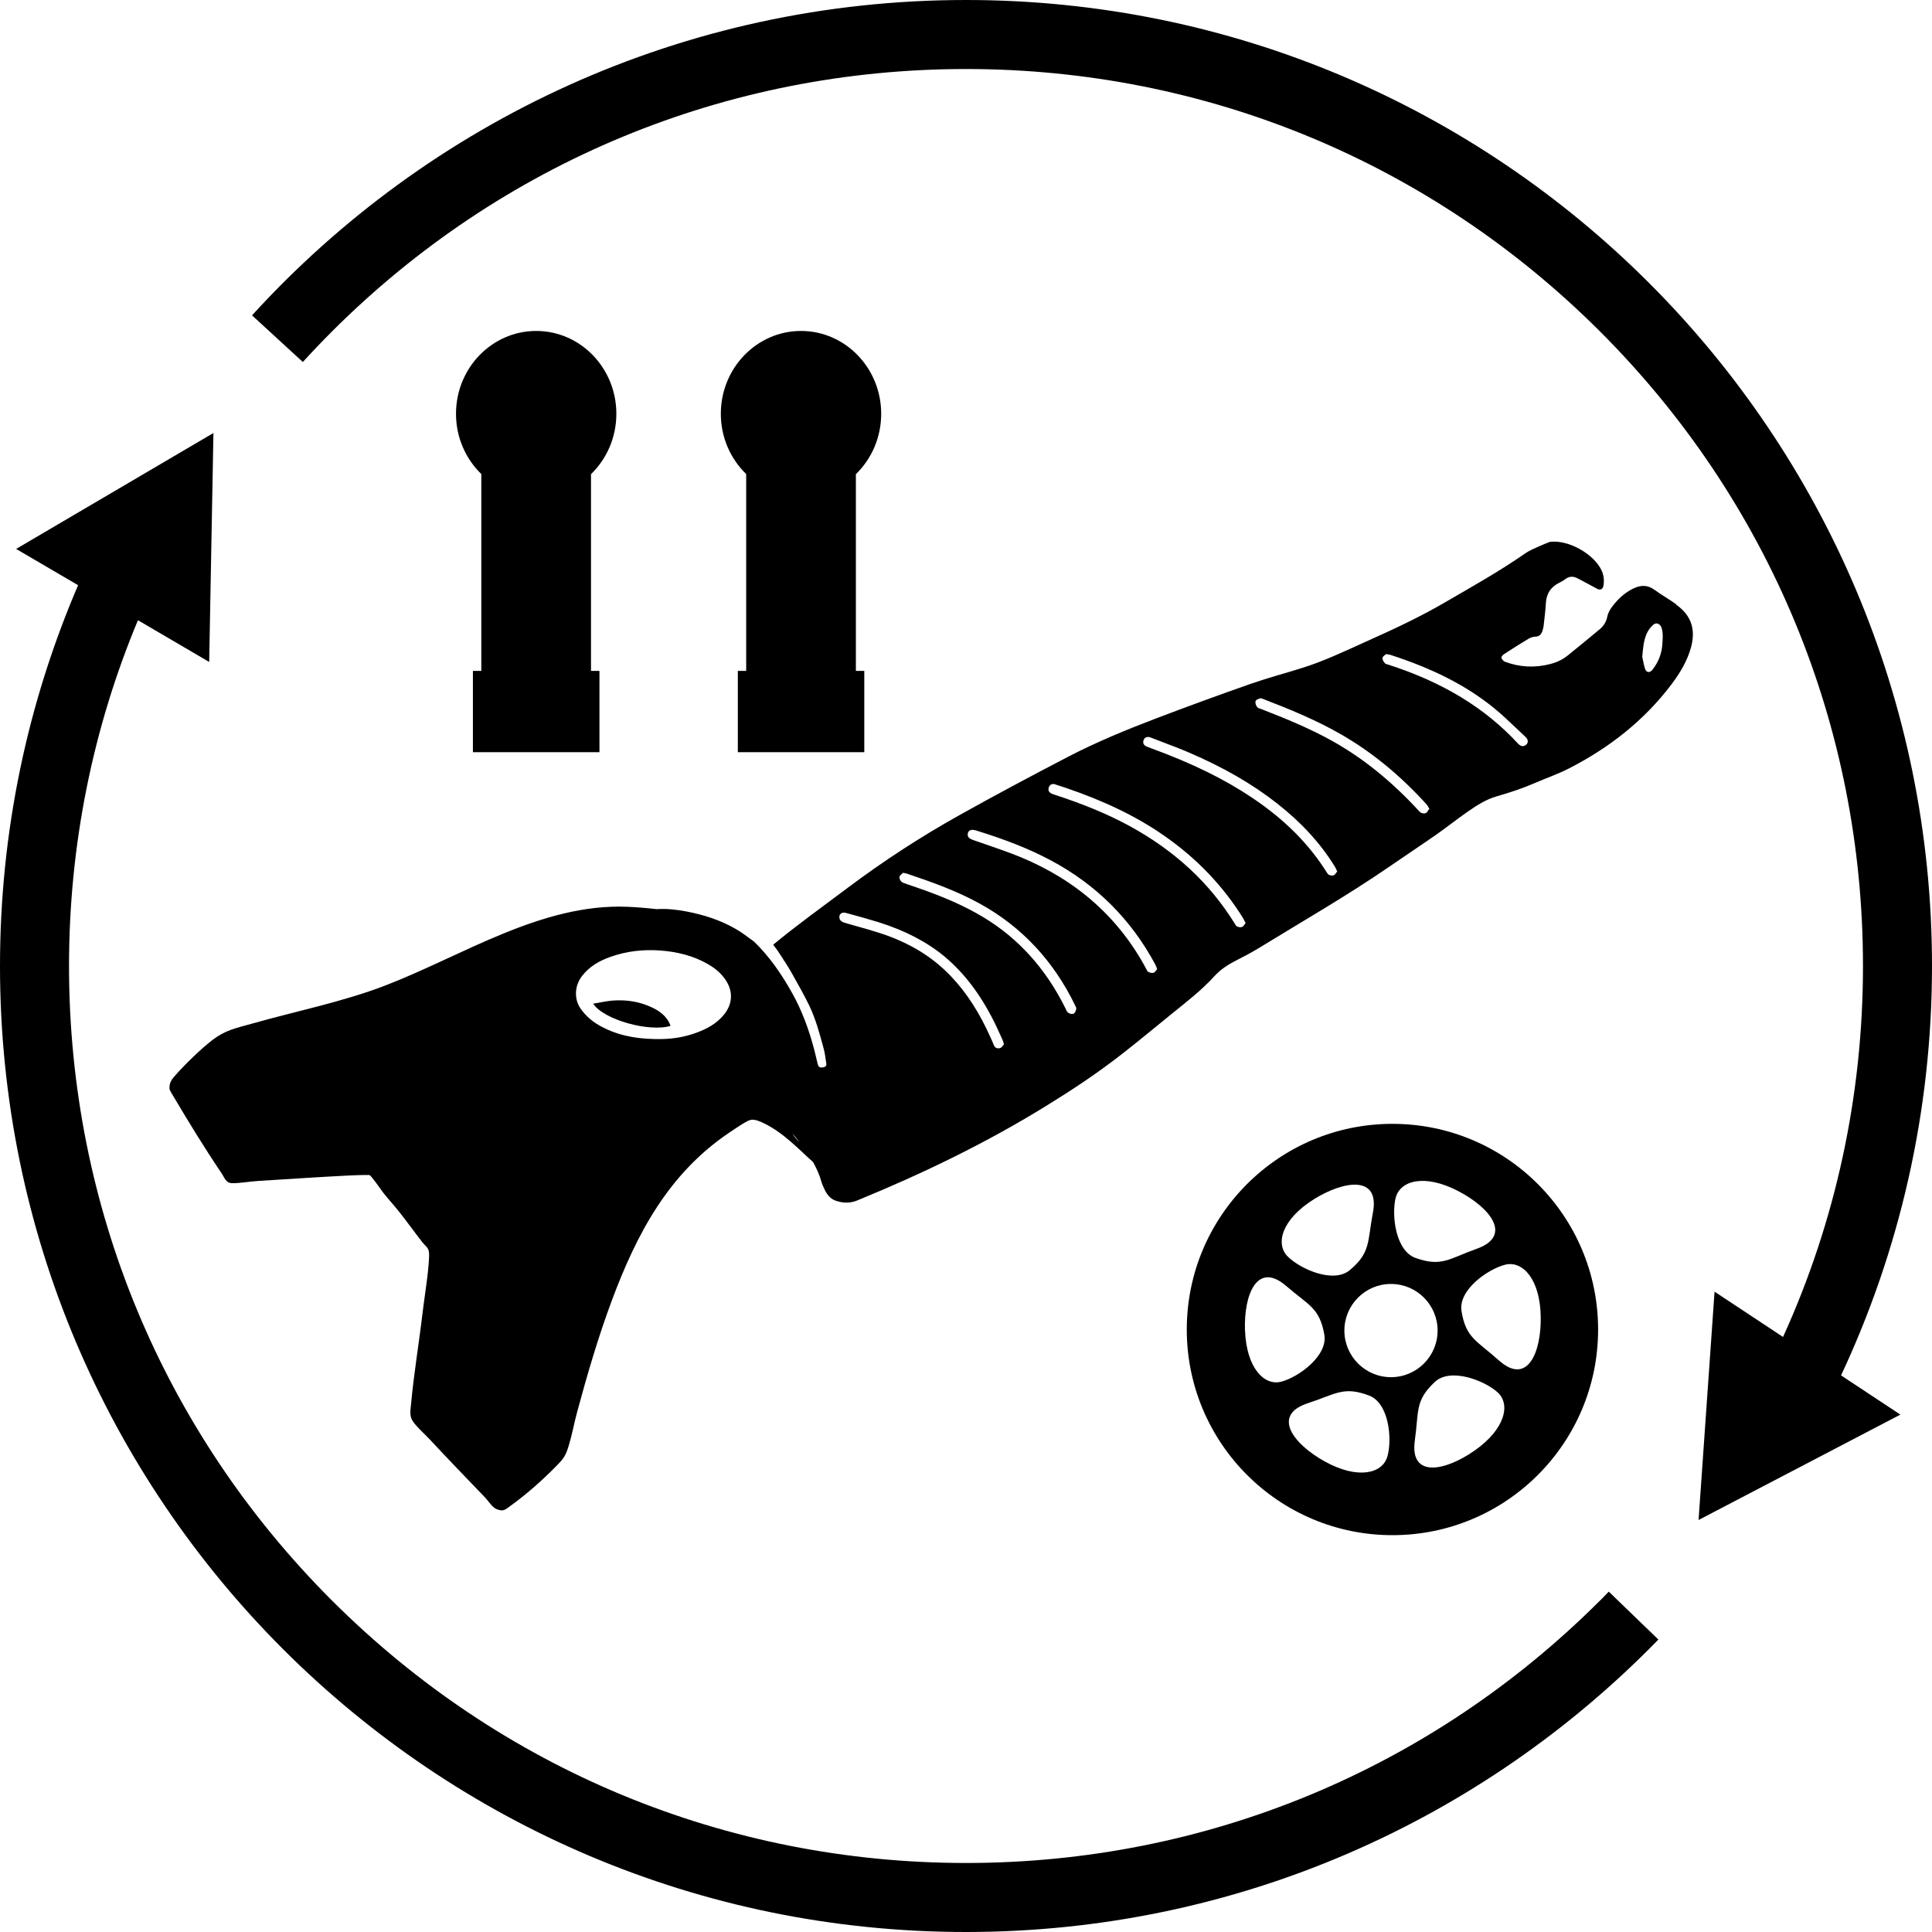 <svg viewBox="0 0 400 400" version="1.1" xmlns="http://www.w3.org/2000/svg" id="TITLES">
  
  <g>
    <path d="M126.81,207.16c-1.31.1-2.59.42-4.01.64,2.25,3.39,11.71,5.93,16.03,4.59-.17-.38-.31-.76-.52-1.09-.79-1.25-1.96-2.07-3.26-2.69-2.61-1.25-5.38-1.67-8.24-1.45Z"></path>
    <path d="M154.5,138.9h-1.74v16.83h26.18v-16.83h-1.74v-40.73c3.23-3.13,5.24-7.57,5.24-12.5,0-9.46-7.43-17.15-16.6-17.15s-16.6,7.69-16.6,17.15c0,4.93,2.02,9.34,5.25,12.48v40.73h.01Z"></path>
    <path d="M99.65,138.9h-1.74v16.83h26.2v-16.83h-1.75v-40.73c3.23-3.13,5.25-7.57,5.25-12.5,0-9.46-7.43-17.15-16.6-17.15s-16.6,7.69-16.6,17.15c0,4.93,2.02,9.34,5.24,12.48v40.73h.01Z"></path>
    <path d="M288.29,232.68c-23.52,0-42.58,19.07-42.58,42.58s19.07,42.58,42.58,42.58,42.58-19.05,42.58-42.58-19.08-42.58-42.58-42.58ZM288.97,247.98c.92-3.59,6.01-4.99,12.94-1.38,6.62,3.43,11.33,9.29,3.82,11.95-5.76,2.06-7.26,3.81-12.64,1.9-4.17-1.46-5.02-8.88-4.13-12.47h.01ZM271.99,248.31c6.32-3.94,13.76-5.03,12.25,2.8-1.15,6.01-.42,8.19-4.77,11.85-3.38,2.84-10.21-.19-12.85-2.8s-1.25-7.7,5.38-11.85ZM257.76,275.48c-.27-7.44,2.52-14.44,8.55-9.22,4.62,4.01,6.88,4.45,7.88,10.06.77,4.34-5.26,8.75-8.84,9.72-3.57,1-7.28-2.77-7.58-10.57h0ZM287.24,301.54c-.99,3.57-6.13,4.82-12.96,1.04-6.5-3.59-11.08-9.59-3.5-12.06,5.82-1.9,7.37-3.59,12.69-1.58,4.12,1.58,4.8,9.01,3.78,12.59h-.01ZM287.99,285.13c-5.33,0-9.65-4.33-9.65-9.65s4.31-9.65,9.65-9.65,9.65,4.33,9.65,9.65-4.32,9.65-9.65,9.65ZM305.28,300.34c-6.11,4.27-13.47,5.76-12.35-2.14.85-6.06-.01-8.19,4.13-12.08,3.23-3.02,10.19-.36,12.97,2.12,2.77,2.45,1.64,7.63-4.75,12.1h0ZM310.3,281.64c-4.56-4.11-6.81-4.58-7.71-10.21-.69-4.36,5.4-8.64,9.01-9.58,3.59-.92,7.25,2.9,7.39,10.72.14,7.44-2.76,14.38-8.68,9.07h-.01Z"></path>
    <path d="M347.03,125.1c-1.46-1.04-3.05-1.93-4.49-2.99-1.44-1.05-2.89-1-4.39-.26-1.87.9-3.32,2.31-4.52,3.96-.38.54-.73,1.19-.85,1.82-.21,1.08-.73,1.93-1.54,2.62-2.21,1.83-4.43,3.67-6.67,5.47-1.07.86-2.3,1.44-3.65,1.77-3.17.82-6.28.65-9.33-.48-.32-.12-.61-.49-.74-.82-.07-.14.23-.55.45-.7,1.68-1.09,3.37-2.17,5.09-3.2.42-.25.95-.46,1.44-.48.94,0,1.32-.54,1.55-1.31.07-.27.17-.56.2-.84.17-1.61.39-3.2.48-4.81.11-1.9.96-3.25,2.62-4.12.48-.26.98-.49,1.39-.82.86-.67,1.71-.62,2.61-.14,1.31.69,2.63,1.38,3.94,2.11.63.36,1.21.15,1.34-.55.21-1.11.11-2.18-.36-3.21-1.57-3.38-6.7-6.3-10.47-5.96-.18,0-.36.07-.54.14-.73.3-1.46.58-2.18.92-.88.4-1.8.77-2.58,1.32-5.36,3.73-11.04,6.91-16.69,10.19-5.33,3.11-10.93,5.7-16.57,8.22-4.26,1.92-8.49,3.94-12.97,5.34-3.57,1.12-7.19,2.08-10.74,3.32-6.47,2.27-12.93,4.63-19.35,7.07-6.21,2.37-12.37,4.89-18.27,7.95-7.56,3.92-15.06,7.93-22.48,12.07-8.11,4.52-15.88,9.58-23.3,15.15-5.15,3.87-10.4,7.62-15.37,11.73.05.08.11.18.2.3.57.71,1.07,1.48,1.56,2.24.76,1.17,1.51,2.33,2.19,3.55,1.21,2.17,2.45,4.33,3.53,6.57,1.34,2.81,2.14,5.82,2.95,8.82.29,1.02.39,2.11.56,3.17.07.45-.2.67-.63.75-.71.12-.99-.02-1.17-.75-.23-.9-.42-1.81-.65-2.71-1.08-4.15-2.52-8.16-4.62-11.91-2.17-3.9-4.69-7.56-7.89-10.66-1.25-.92-2.48-1.87-3.81-2.63-3.13-1.81-6.53-2.9-10.08-3.59-2.07-.4-4.17-.64-6.26-.5-2-.23-4.02-.4-6.07-.49-17.83-.73-34.13,10.15-50.21,16.33-8.88,3.4-18.41,5.28-27.66,7.9-3.3.93-5.39,1.31-8.11,3.4-2.4,1.86-5.45,4.84-7.5,7.13-.83.93-1.42,1.61-1.32,2.96.02.27.7,1.36.9,1.68,3.06,5.18,6.52,10.82,9.88,15.78.6.88.86,1.99,2.11,2.04,1.55.05,3.73-.35,5.36-.45,6.19-.38,12.4-.81,18.58-1.12,1.51-.07,3.05-.14,4.56-.11.39.12,2.43,3.12,2.88,3.69,1.09,1.38,2.31,2.69,3.39,4.07,1.62,2.05,3.02,4.02,4.59,6.03,1.01,1.3,1.57,1.18,1.49,3.11-.14,3.56-.94,8.12-1.37,11.76-.73,6.22-1.79,12.48-2.36,18.71-.11,1.17-.37,2.4.26,3.45.73,1.19,2.58,2.82,3.62,3.93,3.76,4.05,7.59,8,11.43,12,.62.64,1.48,2.02,2.32,2.39,1.5.64,1.89.12,3.06-.73,3.07-2.21,6.49-5.22,9.16-7.94,1.65-1.67,2.11-2.17,2.81-4.5.68-2.24,1.09-4.58,1.7-6.84,2.12-7.84,4.34-15.45,7.14-22.99,5.18-13.95,11.81-26.5,24.45-34.97.87-.58,3.37-2.33,4.27-2.57.89-.23,2.04.3,2.84.69,4.08,1.99,6.94,5.14,10.16,8.02.73,1.29,1.33,2.64,1.75,4.11.14.49.36.98.58,1.44.49,1.09,1.17,2.02,2.33,2.44,1.46.52,3,.57,4.44-.02,13.62-5.58,26.84-11.96,39.37-19.72,5.24-3.23,10.37-6.63,15.21-10.4,3.56-2.75,7-5.64,10.49-8.46,3.07-2.49,6.21-4.89,8.89-7.83,1.24-1.37,2.77-2.39,4.43-3.24,1.62-.82,3.25-1.67,4.8-2.62,9.14-5.61,18.45-10.94,27.28-17.03,3.11-2.15,6.28-4.24,9.38-6.4,2.18-1.52,4.27-3.2,6.46-4.72,1.93-1.34,3.9-2.64,6.18-3.28,2.64-.76,5.25-1.61,7.78-2.71,2.37-1.04,4.83-1.87,7.13-3.05,8.34-4.27,15.59-9.93,21.27-17.46,1.77-2.37,3.28-4.87,4.05-7.77.95-3.69-.06-6.55-3.17-8.72h.01ZM149.98,202.54c1.88,2.49,1.81,5.3-.21,7.68-1.5,1.76-3.45,2.82-5.58,3.59-2.27.84-4.63,1.26-7.06,1.31h-1.68c-4.09-.08-8.02-.84-11.6-2.95-1.39-.82-2.58-1.89-3.53-3.19-1.5-2.02-1.42-4.8.17-6.89,1.54-2.01,3.63-3.19,5.95-4,3.37-1.19,6.84-1.56,10.4-1.29,3.42.27,6.65,1.07,9.65,2.76,1.34.76,2.55,1.71,3.48,2.96h.02,0ZM164.01,234.65c.21.25.44.48.65.73.3.36.58.71.87,1.07-.58-.52-1.09-1.12-1.52-1.81h0ZM207.73,216.37s-.07.08-.11.14c-.12.17-.27.38-.51.46-.14.06-.3.08-.43.08-.39,0-.73-.21-.89-.61l-.27-.64c-.13-.32-.26-.63-.42-.95-2.27-5.11-4.9-9.21-8.06-12.56-3.92-4.19-8.83-7.18-15.03-9.16-1.49-.48-3.01-.92-4.5-1.33-.94-.26-1.87-.52-2.81-.81-.32-.1-.73-.37-.85-.71-.14-.42-.08-.8.15-1.05.26-.27.69-.36,1.18-.21l1.29.35c1.77.5,3.63,1,5.42,1.56,5.52,1.74,9.97,4.06,13.62,7.07,4.06,3.38,7.43,7.8,10.3,13.52.46.92.89,1.87,1.31,2.8l.42.93c.07.14.11.3.18.48l.14.49-.12.14v.02h0ZM222.25,209.87c-.1.05-.2.06-.31.06-.32,0-.67-.15-.85-.32-.23-.2-.33-.46-.43-.69-.04-.07-.07-.15-.11-.23-4.02-8.12-9.72-14.44-16.96-18.79-3.81-2.3-8.12-4.21-13.98-6.22l-.68-.23c-.68-.23-1.37-.45-2.04-.73-.36-.15-.69-.69-.67-1.08,0-.31.27-.52.48-.69.05-.04.1-.07.13-.11l.13-.14.48.1c.13.02.21.05.3.07,5.26,1.77,10.37,3.59,15.21,6.27,8.61,4.76,15.21,11.84,19.65,21.03l.05.1c.1.18.21.4.17.63-.12.55-.3.86-.56.99h-.01ZM239.45,200.8s-.07.1-.11.14c-.12.17-.26.38-.51.45-.1,0-.19.05-.3.05-.2,0-.43-.05-.68-.17-.24-.08-.36-.31-.44-.49-5.64-10.66-14.4-18.48-26.08-23.31-2.27-.94-4.65-1.75-6.94-2.55-.95-.32-1.92-.65-2.87-.99-.51-.19-1.39-.5-1.13-1.43.07-.27.21-.46.43-.58.31-.17.73-.15,1.36.05,6.15,1.9,11.03,3.84,15.34,6.14,9.4,4.99,16.7,12.26,21.7,21.64.07.13.12.27.19.44l.17.45-.14.15h.01ZM257.76,191.26s-.07.11-.11.17c-.12.18-.26.38-.49.48-.11.05-.24.06-.36.06-.26,0-.51-.08-.63-.14-.23-.08-.36-.3-.45-.48l-.05-.08c-5.24-8.47-12.38-15.1-21.83-20.27-4.37-2.37-9.24-4.42-15.34-6.41l-.19-.06c-.2-.07-.42-.13-.61-.23-.55-.26-.76-.75-.55-1.3.21-.56.69-.8,1.27-.62l.68.23c.58.19,1.15.37,1.74.57,7.93,2.71,14.5,5.89,20.05,9.75,6.77,4.67,12.31,10.45,16.48,17.17.1.17.18.32.27.52l.25.48-.14.17h-.01ZM276.72,180.6c-.05.06-.08.12-.12.17-.13.17-.26.38-.5.46-.08.02-.2.05-.3.05-.23,0-.46-.07-.64-.14-.2-.1-.32-.29-.42-.44h0l-.05-.08c-3.68-5.88-8.71-10.93-15.38-15.41-5.83-3.92-12.52-7.2-21.04-10.31-.27-.11-.55-.2-.82-.32-.35-.13-.58-.33-.69-.61-.07-.17-.12-.43.02-.77.24-.57.8-.77,1.44-.51.87.33,1.75.67,2.63,1.01,1.75.67,3.55,1.34,5.28,2.09,7.14,3.06,13.13,6.51,18.29,10.56,5.03,3.95,8.94,8.21,11.94,13.06.1.15.17.33.26.52l.24.49-.15.17v.02h0ZM295.78,167.66c-.05.06-.08.12-.12.18-.11.18-.24.38-.45.49-.13.06-.26.08-.4.08-.2,0-.4-.05-.57-.12-.21-.11-.36-.27-.5-.42l-.11-.13c-5.57-6.02-11.33-10.68-17.6-14.22-4.81-2.7-9.81-4.74-14.96-6.74-.05-.02-.12-.05-.18-.06-.23-.07-.48-.14-.63-.36-.2-.27-.4-.73-.32-1.13.07-.33.45-.48.79-.58l.12-.05c.19-.07.38,0,.54.07,5.36,2.06,11,4.34,16.29,7.39,6.36,3.67,12.14,8.39,17.67,14.47.13.14.23.3.32.48.05.07.1.15.14.24l.13.2-.14.19h-.01ZM315.96,154.18c-.21.2-.45.3-.69.3-.32,0-.64-.17-.94-.48-6.84-7.43-15.65-12.78-26.93-16.4-.05,0-.08-.02-.14-.04-.17-.04-.38-.08-.54-.26-.25-.3-.5-.64-.49-1.02.01-.3.29-.5.48-.65.05-.02.1-.06.12-.08l.13-.13.48.08c.18.02.3.05.42.08,8.88,2.88,15.65,6.34,21.3,10.89,1.63,1.31,3.19,2.8,4.68,4.21.67.63,1.33,1.26,1.99,1.88.32.3.48.61.48.92,0,.19-.06.45-.33.71h0ZM344.17,133.45c-.14,1.84-.76,3.5-1.87,4.97-.06.07-.11.17-.18.25-.58.69-1.25.62-1.54-.23-.26-.79-.38-1.62-.57-2.45.15-1.67.26-3.31.93-4.83.3-.67.79-1.31,1.34-1.81.69-.61,1.52-.15,1.77.76.3,1.11.2,2.21.11,3.32h0Z"></path>
  </g>
  <g>
    <path d="M400,200C400,89.55,310.45,0,200,0c-58.56,0-111.24,25.17-147.82,65.29l10.52,9.66c1.94-2.13,3.93-4.22,5.98-6.27C103.75,33.61,150.39,14.29,200,14.29s96.24,19.32,131.32,54.39c35.07,35.07,54.39,81.71,54.39,131.32,0,26.94-5.72,52.99-16.55,76.8l-.61-.4-13.57-8.97-3.31,47.27,41.78-21.82-12.28-8.12c12.06-25.74,18.83-54.46,18.83-84.76Z"></path>
    <path d="M331.32,331.32c-35.07,35.07-81.71,54.39-131.32,54.39s-96.24-19.32-131.32-54.39c-35.07-35.07-54.39-81.71-54.39-131.32,0-24.99,4.92-49.21,14.27-71.59l14.75,8.64.88-47.4L3.34,113.65l12.83,7.51C5.78,145.35,0,172,0,200c0,110.45,89.55,200,200,200,56.22,0,107.01-23.21,143.35-60.55l-10.27-9.92c-.58.6-1.16,1.2-1.75,1.8Z"></path>
  </g>
</svg>